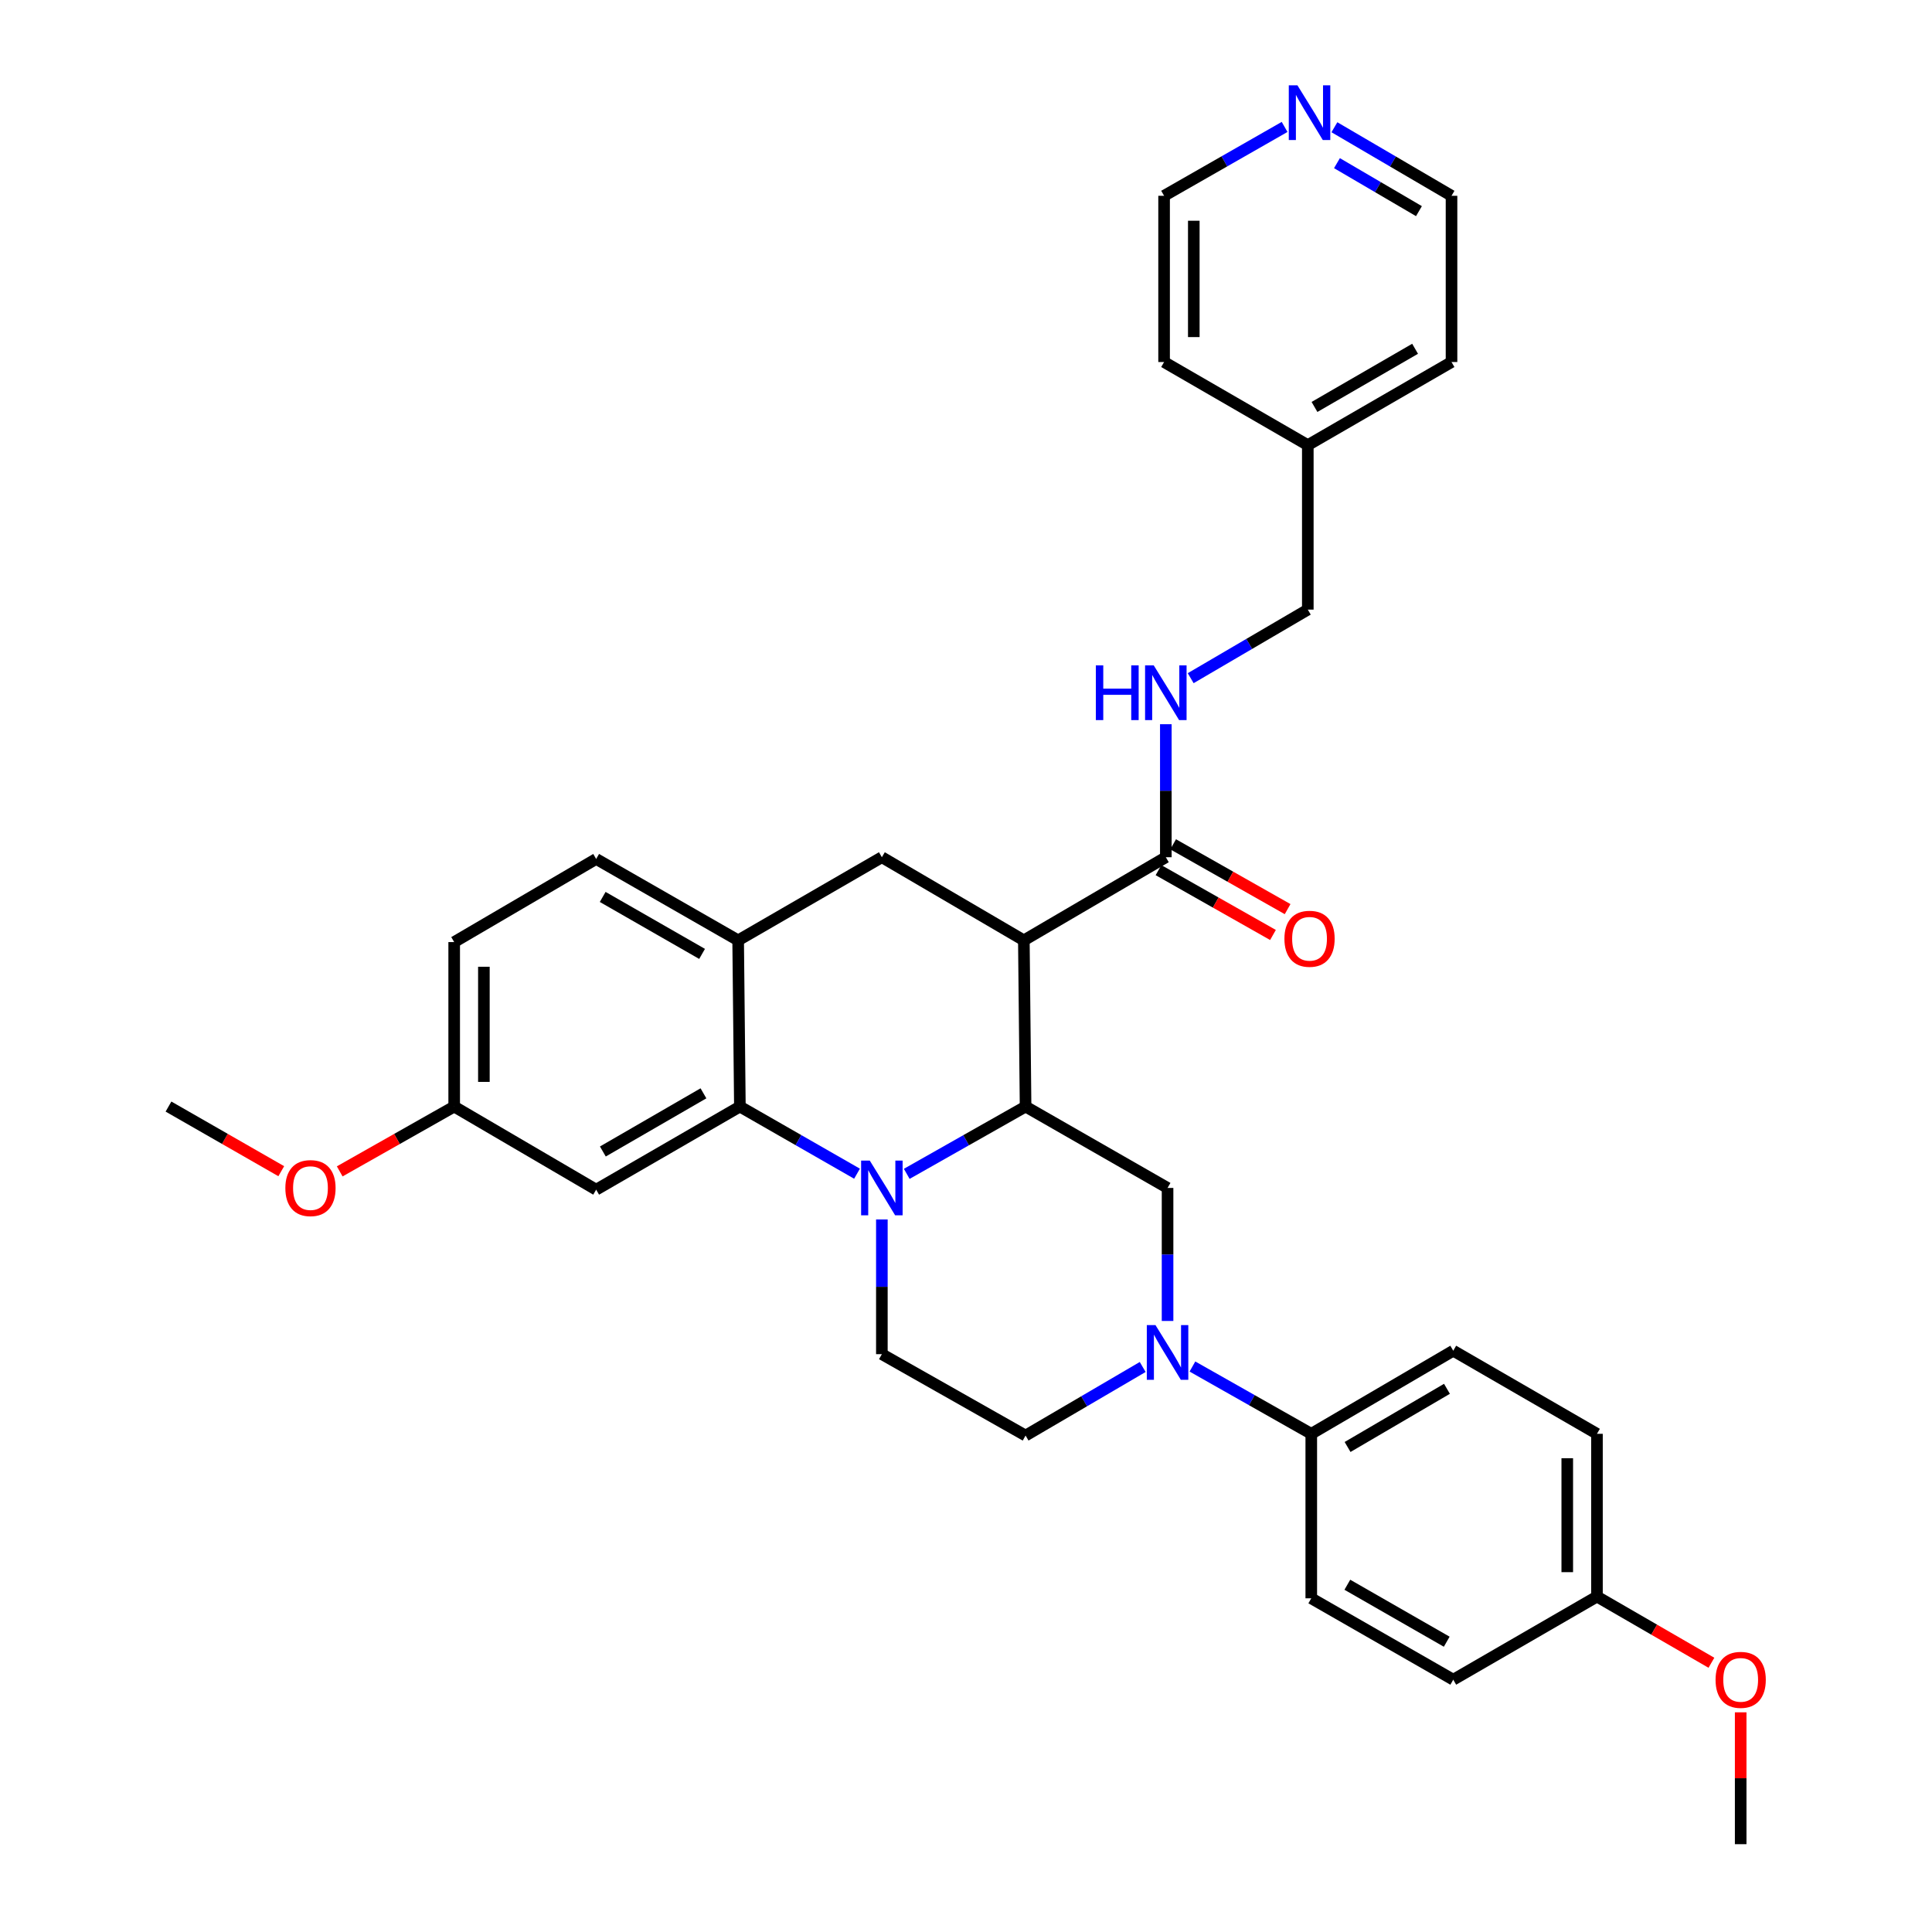 <?xml version='1.0' encoding='iso-8859-1'?>
<svg version='1.1' baseProfile='full'
              xmlns='http://www.w3.org/2000/svg'
                      xmlns:rdkit='http://www.rdkit.org/xml'
                      xmlns:xlink='http://www.w3.org/1999/xlink'
                  xml:space='preserve'
width='1000px' height='1000px' viewBox='0 0 1000 1000'>
<!-- END OF HEADER -->
<rect style='opacity:1.0;fill:#FFFFFF;stroke:none' width='1000' height='1000' x='0' y='0'> </rect>
<path class='bond-0' d='M 235.086,487.619 L 235.086,572.758' style='fill:none;fill-rule:evenodd;stroke:#000000;stroke-width:6px;stroke-linecap:butt;stroke-linejoin:miter;stroke-opacity:1' />
<path class='bond-0' d='M 250.46,500.39 L 250.46,559.987' style='fill:none;fill-rule:evenodd;stroke:#000000;stroke-width:6px;stroke-linecap:butt;stroke-linejoin:miter;stroke-opacity:1' />
<path class='bond-1' d='M 235.086,487.619 L 308.575,444.596' style='fill:none;fill-rule:evenodd;stroke:#000000;stroke-width:6px;stroke-linecap:butt;stroke-linejoin:miter;stroke-opacity:1' />
<path class='bond-2' d='M 235.086,572.758 L 205.461,589.532' style='fill:none;fill-rule:evenodd;stroke:#000000;stroke-width:6px;stroke-linecap:butt;stroke-linejoin:miter;stroke-opacity:1' />
<path class='bond-2' d='M 205.461,589.532 L 175.837,606.305' style='fill:none;fill-rule:evenodd;stroke:#FF0000;stroke-width:6px;stroke-linecap:butt;stroke-linejoin:miter;stroke-opacity:1' />
<path class='bond-3' d='M 235.086,572.758 L 308.575,615.772' style='fill:none;fill-rule:evenodd;stroke:#000000;stroke-width:6px;stroke-linecap:butt;stroke-linejoin:miter;stroke-opacity:1' />
<path class='bond-4' d='M 308.575,615.772 L 382.961,572.758' style='fill:none;fill-rule:evenodd;stroke:#000000;stroke-width:6px;stroke-linecap:butt;stroke-linejoin:miter;stroke-opacity:1' />
<path class='bond-4' d='M 312.037,596.011 L 364.107,565.901' style='fill:none;fill-rule:evenodd;stroke:#000000;stroke-width:6px;stroke-linecap:butt;stroke-linejoin:miter;stroke-opacity:1' />
<path class='bond-5' d='M 382.961,572.758 L 382.064,486.722' style='fill:none;fill-rule:evenodd;stroke:#000000;stroke-width:6px;stroke-linecap:butt;stroke-linejoin:miter;stroke-opacity:1' />
<path class='bond-6' d='M 382.961,572.758 L 413.277,590.132' style='fill:none;fill-rule:evenodd;stroke:#000000;stroke-width:6px;stroke-linecap:butt;stroke-linejoin:miter;stroke-opacity:1' />
<path class='bond-6' d='M 413.277,590.132 L 443.593,607.507' style='fill:none;fill-rule:evenodd;stroke:#0000FF;stroke-width:6px;stroke-linecap:butt;stroke-linejoin:miter;stroke-opacity:1' />
<path class='bond-7' d='M 382.064,486.722 L 308.575,444.596' style='fill:none;fill-rule:evenodd;stroke:#000000;stroke-width:6px;stroke-linecap:butt;stroke-linejoin:miter;stroke-opacity:1' />
<path class='bond-7' d='M 363.395,493.741 L 311.953,464.253' style='fill:none;fill-rule:evenodd;stroke:#000000;stroke-width:6px;stroke-linecap:butt;stroke-linejoin:miter;stroke-opacity:1' />
<path class='bond-8' d='M 382.064,486.722 L 456.451,443.699' style='fill:none;fill-rule:evenodd;stroke:#000000;stroke-width:6px;stroke-linecap:butt;stroke-linejoin:miter;stroke-opacity:1' />
<path class='bond-9' d='M 456.451,443.699 L 529.94,486.722' style='fill:none;fill-rule:evenodd;stroke:#000000;stroke-width:6px;stroke-linecap:butt;stroke-linejoin:miter;stroke-opacity:1' />
<path class='bond-10' d='M 456.451,631.186 L 456.451,666.049' style='fill:none;fill-rule:evenodd;stroke:#0000FF;stroke-width:6px;stroke-linecap:butt;stroke-linejoin:miter;stroke-opacity:1' />
<path class='bond-10' d='M 456.451,666.049 L 456.451,700.912' style='fill:none;fill-rule:evenodd;stroke:#000000;stroke-width:6px;stroke-linecap:butt;stroke-linejoin:miter;stroke-opacity:1' />
<path class='bond-11' d='M 469.328,607.584 L 500.082,590.171' style='fill:none;fill-rule:evenodd;stroke:#0000FF;stroke-width:6px;stroke-linecap:butt;stroke-linejoin:miter;stroke-opacity:1' />
<path class='bond-11' d='M 500.082,590.171 L 530.837,572.758' style='fill:none;fill-rule:evenodd;stroke:#000000;stroke-width:6px;stroke-linecap:butt;stroke-linejoin:miter;stroke-opacity:1' />
<path class='bond-12' d='M 690.684,65.859 L 720.994,83.603' style='fill:none;fill-rule:evenodd;stroke:#0000FF;stroke-width:6px;stroke-linecap:butt;stroke-linejoin:miter;stroke-opacity:1' />
<path class='bond-12' d='M 720.994,83.603 L 751.305,101.347' style='fill:none;fill-rule:evenodd;stroke:#000000;stroke-width:6px;stroke-linecap:butt;stroke-linejoin:miter;stroke-opacity:1' />
<path class='bond-12' d='M 692.01,84.45 L 713.227,96.871' style='fill:none;fill-rule:evenodd;stroke:#0000FF;stroke-width:6px;stroke-linecap:butt;stroke-linejoin:miter;stroke-opacity:1' />
<path class='bond-12' d='M 713.227,96.871 L 734.444,109.292' style='fill:none;fill-rule:evenodd;stroke:#000000;stroke-width:6px;stroke-linecap:butt;stroke-linejoin:miter;stroke-opacity:1' />
<path class='bond-13' d='M 664.908,65.701 L 633.72,83.524' style='fill:none;fill-rule:evenodd;stroke:#0000FF;stroke-width:6px;stroke-linecap:butt;stroke-linejoin:miter;stroke-opacity:1' />
<path class='bond-13' d='M 633.72,83.524 L 602.532,101.347' style='fill:none;fill-rule:evenodd;stroke:#000000;stroke-width:6px;stroke-linecap:butt;stroke-linejoin:miter;stroke-opacity:1' />
<path class='bond-14' d='M 676.918,230.398 L 602.532,187.384' style='fill:none;fill-rule:evenodd;stroke:#000000;stroke-width:6px;stroke-linecap:butt;stroke-linejoin:miter;stroke-opacity:1' />
<path class='bond-15' d='M 676.918,230.398 L 676.918,315.537' style='fill:none;fill-rule:evenodd;stroke:#000000;stroke-width:6px;stroke-linecap:butt;stroke-linejoin:miter;stroke-opacity:1' />
<path class='bond-16' d='M 676.918,230.398 L 751.305,187.384' style='fill:none;fill-rule:evenodd;stroke:#000000;stroke-width:6px;stroke-linecap:butt;stroke-linejoin:miter;stroke-opacity:1' />
<path class='bond-16' d='M 680.38,210.636 L 732.45,180.526' style='fill:none;fill-rule:evenodd;stroke:#000000;stroke-width:6px;stroke-linecap:butt;stroke-linejoin:miter;stroke-opacity:1' />
<path class='bond-17' d='M 751.305,101.347 L 751.305,187.384' style='fill:none;fill-rule:evenodd;stroke:#000000;stroke-width:6px;stroke-linecap:butt;stroke-linejoin:miter;stroke-opacity:1' />
<path class='bond-18' d='M 530.837,572.758 L 529.94,486.722' style='fill:none;fill-rule:evenodd;stroke:#000000;stroke-width:6px;stroke-linecap:butt;stroke-linejoin:miter;stroke-opacity:1' />
<path class='bond-19' d='M 530.837,572.758 L 604.326,614.875' style='fill:none;fill-rule:evenodd;stroke:#000000;stroke-width:6px;stroke-linecap:butt;stroke-linejoin:miter;stroke-opacity:1' />
<path class='bond-20' d='M 529.94,486.722 L 603.429,443.699' style='fill:none;fill-rule:evenodd;stroke:#000000;stroke-width:6px;stroke-linecap:butt;stroke-linejoin:miter;stroke-opacity:1' />
<path class='bond-21' d='M 599.641,450.388 L 629.266,467.165' style='fill:none;fill-rule:evenodd;stroke:#000000;stroke-width:6px;stroke-linecap:butt;stroke-linejoin:miter;stroke-opacity:1' />
<path class='bond-21' d='M 629.266,467.165 L 658.89,483.942' style='fill:none;fill-rule:evenodd;stroke:#FF0000;stroke-width:6px;stroke-linecap:butt;stroke-linejoin:miter;stroke-opacity:1' />
<path class='bond-21' d='M 607.217,437.01 L 636.842,453.787' style='fill:none;fill-rule:evenodd;stroke:#000000;stroke-width:6px;stroke-linecap:butt;stroke-linejoin:miter;stroke-opacity:1' />
<path class='bond-21' d='M 636.842,453.787 L 666.466,470.564' style='fill:none;fill-rule:evenodd;stroke:#FF0000;stroke-width:6px;stroke-linecap:butt;stroke-linejoin:miter;stroke-opacity:1' />
<path class='bond-22' d='M 603.429,443.699 L 603.429,409.274' style='fill:none;fill-rule:evenodd;stroke:#000000;stroke-width:6px;stroke-linecap:butt;stroke-linejoin:miter;stroke-opacity:1' />
<path class='bond-22' d='M 603.429,409.274 L 603.429,374.848' style='fill:none;fill-rule:evenodd;stroke:#0000FF;stroke-width:6px;stroke-linecap:butt;stroke-linejoin:miter;stroke-opacity:1' />
<path class='bond-23' d='M 616.298,351.026 L 646.608,333.282' style='fill:none;fill-rule:evenodd;stroke:#0000FF;stroke-width:6px;stroke-linecap:butt;stroke-linejoin:miter;stroke-opacity:1' />
<path class='bond-23' d='M 646.608,333.282 L 676.918,315.537' style='fill:none;fill-rule:evenodd;stroke:#000000;stroke-width:6px;stroke-linecap:butt;stroke-linejoin:miter;stroke-opacity:1' />
<path class='bond-24' d='M 602.532,101.347 L 602.532,187.384' style='fill:none;fill-rule:evenodd;stroke:#000000;stroke-width:6px;stroke-linecap:butt;stroke-linejoin:miter;stroke-opacity:1' />
<path class='bond-24' d='M 617.907,114.253 L 617.907,174.478' style='fill:none;fill-rule:evenodd;stroke:#000000;stroke-width:6px;stroke-linecap:butt;stroke-linejoin:miter;stroke-opacity:1' />
<path class='bond-25' d='M 617.203,707.307 L 647.958,724.724' style='fill:none;fill-rule:evenodd;stroke:#0000FF;stroke-width:6px;stroke-linecap:butt;stroke-linejoin:miter;stroke-opacity:1' />
<path class='bond-25' d='M 647.958,724.724 L 678.712,742.141' style='fill:none;fill-rule:evenodd;stroke:#000000;stroke-width:6px;stroke-linecap:butt;stroke-linejoin:miter;stroke-opacity:1' />
<path class='bond-26' d='M 604.326,683.726 L 604.326,649.301' style='fill:none;fill-rule:evenodd;stroke:#0000FF;stroke-width:6px;stroke-linecap:butt;stroke-linejoin:miter;stroke-opacity:1' />
<path class='bond-26' d='M 604.326,649.301 L 604.326,614.875' style='fill:none;fill-rule:evenodd;stroke:#000000;stroke-width:6px;stroke-linecap:butt;stroke-linejoin:miter;stroke-opacity:1' />
<path class='bond-27' d='M 591.457,707.549 L 561.147,725.293' style='fill:none;fill-rule:evenodd;stroke:#0000FF;stroke-width:6px;stroke-linecap:butt;stroke-linejoin:miter;stroke-opacity:1' />
<path class='bond-27' d='M 561.147,725.293 L 530.837,743.037' style='fill:none;fill-rule:evenodd;stroke:#000000;stroke-width:6px;stroke-linecap:butt;stroke-linejoin:miter;stroke-opacity:1' />
<path class='bond-28' d='M 678.712,742.141 L 752.201,699.127' style='fill:none;fill-rule:evenodd;stroke:#000000;stroke-width:6px;stroke-linecap:butt;stroke-linejoin:miter;stroke-opacity:1' />
<path class='bond-28' d='M 697.502,748.957 L 748.944,718.847' style='fill:none;fill-rule:evenodd;stroke:#000000;stroke-width:6px;stroke-linecap:butt;stroke-linejoin:miter;stroke-opacity:1' />
<path class='bond-29' d='M 678.712,742.141 L 678.712,827.28' style='fill:none;fill-rule:evenodd;stroke:#000000;stroke-width:6px;stroke-linecap:butt;stroke-linejoin:miter;stroke-opacity:1' />
<path class='bond-30' d='M 752.201,699.127 L 826.588,742.141' style='fill:none;fill-rule:evenodd;stroke:#000000;stroke-width:6px;stroke-linecap:butt;stroke-linejoin:miter;stroke-opacity:1' />
<path class='bond-31' d='M 678.712,827.28 L 752.201,869.406' style='fill:none;fill-rule:evenodd;stroke:#000000;stroke-width:6px;stroke-linecap:butt;stroke-linejoin:miter;stroke-opacity:1' />
<path class='bond-31' d='M 697.381,820.261 L 748.824,849.749' style='fill:none;fill-rule:evenodd;stroke:#000000;stroke-width:6px;stroke-linecap:butt;stroke-linejoin:miter;stroke-opacity:1' />
<path class='bond-32' d='M 826.588,826.383 L 752.201,869.406' style='fill:none;fill-rule:evenodd;stroke:#000000;stroke-width:6px;stroke-linecap:butt;stroke-linejoin:miter;stroke-opacity:1' />
<path class='bond-33' d='M 826.588,826.383 L 856.206,843.514' style='fill:none;fill-rule:evenodd;stroke:#000000;stroke-width:6px;stroke-linecap:butt;stroke-linejoin:miter;stroke-opacity:1' />
<path class='bond-33' d='M 856.206,843.514 L 885.825,860.645' style='fill:none;fill-rule:evenodd;stroke:#FF0000;stroke-width:6px;stroke-linecap:butt;stroke-linejoin:miter;stroke-opacity:1' />
<path class='bond-34' d='M 826.588,826.383 L 826.588,742.141' style='fill:none;fill-rule:evenodd;stroke:#000000;stroke-width:6px;stroke-linecap:butt;stroke-linejoin:miter;stroke-opacity:1' />
<path class='bond-34' d='M 811.213,813.747 L 811.213,754.777' style='fill:none;fill-rule:evenodd;stroke:#000000;stroke-width:6px;stroke-linecap:butt;stroke-linejoin:miter;stroke-opacity:1' />
<path class='bond-35' d='M 145.582,606.211 L 116.396,589.485' style='fill:none;fill-rule:evenodd;stroke:#FF0000;stroke-width:6px;stroke-linecap:butt;stroke-linejoin:miter;stroke-opacity:1' />
<path class='bond-35' d='M 116.396,589.485 L 87.21,572.758' style='fill:none;fill-rule:evenodd;stroke:#000000;stroke-width:6px;stroke-linecap:butt;stroke-linejoin:miter;stroke-opacity:1' />
<path class='bond-36' d='M 530.837,743.037 L 456.451,700.912' style='fill:none;fill-rule:evenodd;stroke:#000000;stroke-width:6px;stroke-linecap:butt;stroke-linejoin:miter;stroke-opacity:1' />
<path class='bond-37' d='M 900.974,886.294 L 900.974,920.42' style='fill:none;fill-rule:evenodd;stroke:#FF0000;stroke-width:6px;stroke-linecap:butt;stroke-linejoin:miter;stroke-opacity:1' />
<path class='bond-37' d='M 900.974,920.42 L 900.974,954.545' style='fill:none;fill-rule:evenodd;stroke:#000000;stroke-width:6px;stroke-linecap:butt;stroke-linejoin:miter;stroke-opacity:1' />
<path  class='atom-7' d='M 450.191 600.715
L 459.471 615.715
Q 460.391 617.195, 461.871 619.875
Q 463.351 622.555, 463.431 622.715
L 463.431 600.715
L 467.191 600.715
L 467.191 629.035
L 463.311 629.035
L 453.351 612.635
Q 452.191 610.715, 450.951 608.515
Q 449.751 606.315, 449.391 605.635
L 449.391 629.035
L 445.711 629.035
L 445.711 600.715
L 450.191 600.715
' fill='#0000FF'/>
<path  class='atom-8' d='M 671.555 44.165
L 680.835 59.165
Q 681.755 60.645, 683.235 63.325
Q 684.715 66.005, 684.795 66.165
L 684.795 44.165
L 688.555 44.165
L 688.555 72.485
L 684.675 72.485
L 674.715 56.085
Q 673.555 54.165, 672.315 51.965
Q 671.115 49.765, 670.755 49.085
L 670.755 72.485
L 667.075 72.485
L 667.075 44.165
L 671.555 44.165
' fill='#0000FF'/>
<path  class='atom-14' d='M 664.815 485.905
Q 664.815 479.105, 668.175 475.305
Q 671.535 471.505, 677.815 471.505
Q 684.095 471.505, 687.455 475.305
Q 690.815 479.105, 690.815 485.905
Q 690.815 492.785, 687.415 496.705
Q 684.015 500.585, 677.815 500.585
Q 671.575 500.585, 668.175 496.705
Q 664.815 492.825, 664.815 485.905
M 677.815 497.385
Q 682.135 497.385, 684.455 494.505
Q 686.815 491.585, 686.815 485.905
Q 686.815 480.345, 684.455 477.545
Q 682.135 474.705, 677.815 474.705
Q 673.495 474.705, 671.135 477.505
Q 668.815 480.305, 668.815 485.905
Q 668.815 491.625, 671.135 494.505
Q 673.495 497.385, 677.815 497.385
' fill='#FF0000'/>
<path  class='atom-15' d='M 567.209 344.4
L 571.049 344.4
L 571.049 356.44
L 585.529 356.44
L 585.529 344.4
L 589.369 344.4
L 589.369 372.72
L 585.529 372.72
L 585.529 359.64
L 571.049 359.64
L 571.049 372.72
L 567.209 372.72
L 567.209 344.4
' fill='#0000FF'/>
<path  class='atom-15' d='M 597.169 344.4
L 606.449 359.4
Q 607.369 360.88, 608.849 363.56
Q 610.329 366.24, 610.409 366.4
L 610.409 344.4
L 614.169 344.4
L 614.169 372.72
L 610.289 372.72
L 600.329 356.32
Q 599.169 354.4, 597.929 352.2
Q 596.729 350, 596.369 349.32
L 596.369 372.72
L 592.689 372.72
L 592.689 344.4
L 597.169 344.4
' fill='#0000FF'/>
<path  class='atom-20' d='M 598.066 685.855
L 607.346 700.855
Q 608.266 702.335, 609.746 705.015
Q 611.226 707.695, 611.306 707.855
L 611.306 685.855
L 615.066 685.855
L 615.066 714.175
L 611.186 714.175
L 601.226 697.775
Q 600.066 695.855, 598.826 693.655
Q 597.626 691.455, 597.266 690.775
L 597.266 714.175
L 593.586 714.175
L 593.586 685.855
L 598.066 685.855
' fill='#0000FF'/>
<path  class='atom-25' d='M 147.7 614.955
Q 147.7 608.155, 151.06 604.355
Q 154.42 600.555, 160.7 600.555
Q 166.98 600.555, 170.34 604.355
Q 173.7 608.155, 173.7 614.955
Q 173.7 621.835, 170.3 625.755
Q 166.9 629.635, 160.7 629.635
Q 154.46 629.635, 151.06 625.755
Q 147.7 621.875, 147.7 614.955
M 160.7 626.435
Q 165.02 626.435, 167.34 623.555
Q 169.7 620.635, 169.7 614.955
Q 169.7 609.395, 167.34 606.595
Q 165.02 603.755, 160.7 603.755
Q 156.38 603.755, 154.02 606.555
Q 151.7 609.355, 151.7 614.955
Q 151.7 620.675, 154.02 623.555
Q 156.38 626.435, 160.7 626.435
' fill='#FF0000'/>
<path  class='atom-31' d='M 887.974 869.486
Q 887.974 862.686, 891.334 858.886
Q 894.694 855.086, 900.974 855.086
Q 907.254 855.086, 910.614 858.886
Q 913.974 862.686, 913.974 869.486
Q 913.974 876.366, 910.574 880.286
Q 907.174 884.166, 900.974 884.166
Q 894.734 884.166, 891.334 880.286
Q 887.974 876.406, 887.974 869.486
M 900.974 880.966
Q 905.294 880.966, 907.614 878.086
Q 909.974 875.166, 909.974 869.486
Q 909.974 863.926, 907.614 861.126
Q 905.294 858.286, 900.974 858.286
Q 896.654 858.286, 894.294 861.086
Q 891.974 863.886, 891.974 869.486
Q 891.974 875.206, 894.294 878.086
Q 896.654 880.966, 900.974 880.966
' fill='#FF0000'/>
</svg>
